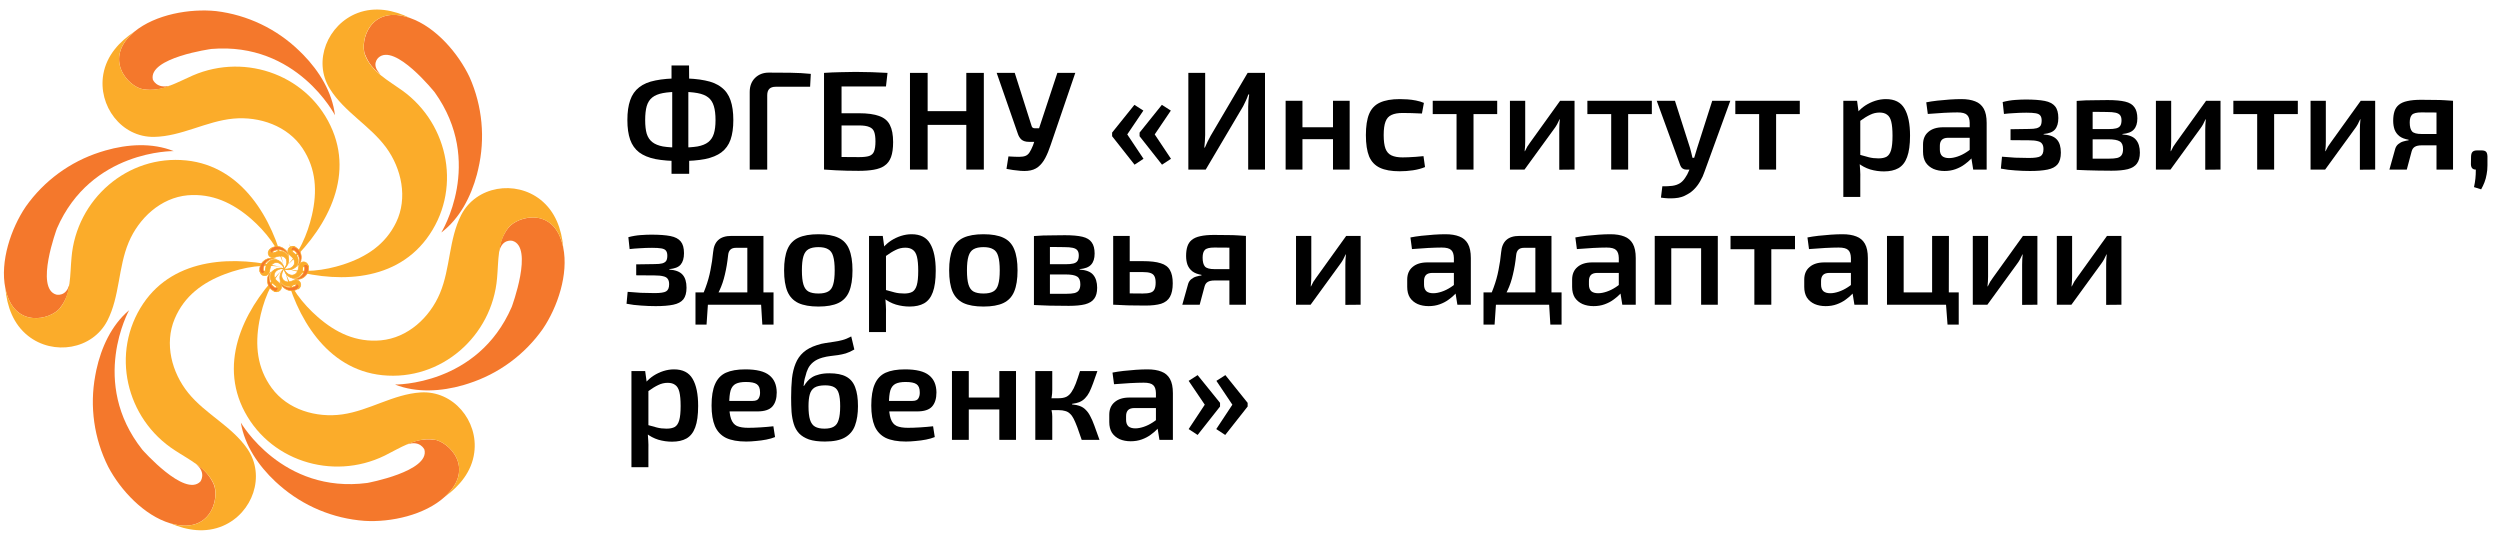 <svg xmlns="http://www.w3.org/2000/svg" width="333" height="72" viewBox="0 0 333 72" fill="none"><path d="M90.604 10.437C91.911 10.437 93.012 10.53 93.908 10.717C94.817 10.891 95.545 11.196 96.092 11.632C96.652 12.055 97.057 12.627 97.305 13.349C97.554 14.058 97.679 14.942 97.679 16C97.679 17.032 97.554 17.904 97.305 18.613C97.057 19.31 96.652 19.87 96.092 20.293C95.545 20.704 94.817 21.003 93.908 21.189C93.012 21.363 91.911 21.451 90.604 21.451C89.31 21.451 88.209 21.363 87.3 21.189C86.404 21.003 85.682 20.704 85.135 20.293C84.587 19.87 84.189 19.31 83.94 18.613C83.691 17.904 83.567 17.032 83.567 16C83.567 14.942 83.691 14.058 83.94 13.349C84.189 12.627 84.587 12.055 85.135 11.632C85.682 11.196 86.404 10.891 87.3 10.717C88.209 10.53 89.31 10.437 90.604 10.437ZM90.604 12.229C89.683 12.229 88.918 12.285 88.308 12.397C87.711 12.509 87.238 12.702 86.889 12.976C86.541 13.249 86.292 13.635 86.143 14.133C86.006 14.618 85.937 15.241 85.937 16C85.937 16.734 86.006 17.337 86.143 17.81C86.292 18.283 86.541 18.657 86.889 18.93C87.238 19.204 87.711 19.397 88.308 19.509C88.918 19.609 89.683 19.658 90.604 19.658C91.525 19.658 92.29 19.609 92.9 19.509C93.51 19.397 93.989 19.204 94.338 18.93C94.686 18.657 94.935 18.283 95.084 17.81C95.233 17.337 95.308 16.734 95.308 16C95.308 15.241 95.233 14.618 95.084 14.133C94.935 13.635 94.686 13.249 94.338 12.976C93.989 12.702 93.51 12.509 92.9 12.397C92.29 12.285 91.525 12.229 90.604 12.229ZM91.78 8.719L91.799 11.277L91.687 11.744V20.125L91.799 20.666V23.149H89.447V20.666L89.54 20.125V11.744L89.447 11.277V8.719H91.78Z" fill="black"></path><path d="M102.4 9.672C103.345 9.672 104.304 9.678 105.274 9.69C106.245 9.703 107.154 9.753 108 9.84L107.906 11.557H103.314C102.941 11.557 102.661 11.65 102.474 11.837C102.288 12.024 102.194 12.31 102.194 12.696V22.589H99.861V12.248C99.861 11.476 100.097 10.854 100.57 10.381C101.056 9.908 101.665 9.672 102.4 9.672Z" fill="black"></path><path d="M118.217 9.709L118.011 11.52H112.094V22.589H109.76V9.709C110.482 9.659 111.198 9.628 111.907 9.615C112.616 9.591 113.307 9.578 113.979 9.578C114.713 9.578 115.429 9.591 116.126 9.615C116.823 9.64 117.52 9.671 118.217 9.709ZM114.408 15.085C115.553 15.085 116.456 15.209 117.115 15.458C117.787 15.695 118.26 16.093 118.534 16.653C118.82 17.201 118.963 17.96 118.963 18.93C118.963 19.752 118.87 20.417 118.683 20.928C118.497 21.425 118.21 21.805 117.825 22.066C117.451 22.328 116.972 22.508 116.387 22.608C115.815 22.707 115.143 22.757 114.371 22.757C113.811 22.757 113.282 22.751 112.785 22.738C112.287 22.726 111.795 22.707 111.31 22.683C110.837 22.658 110.339 22.626 109.817 22.589L110.078 20.872C110.364 20.884 110.887 20.897 111.646 20.909C112.417 20.921 113.338 20.928 114.408 20.928C115.006 20.928 115.46 20.878 115.771 20.778C116.095 20.666 116.313 20.461 116.425 20.162C116.549 19.851 116.611 19.409 116.611 18.837C116.611 18.302 116.555 17.879 116.443 17.568C116.331 17.256 116.114 17.039 115.79 16.914C115.479 16.777 115.018 16.709 114.408 16.709H110.059V15.085H114.408Z" fill="black"></path><path d="M123.561 9.709V22.589H121.209V9.709H123.561ZM128.918 14.805V16.634H123.411V14.805H128.918ZM131.046 9.709V22.589H128.713V9.709H131.046Z" fill="black"></path><path d="M143.228 9.709L139.943 19.323C139.731 19.97 139.495 20.542 139.233 21.04C138.972 21.538 138.655 21.936 138.282 22.235C137.908 22.533 137.435 22.708 136.863 22.757C136.601 22.782 136.296 22.782 135.948 22.757C135.612 22.732 135.276 22.695 134.94 22.645C134.604 22.596 134.312 22.546 134.063 22.496L134.324 20.835C134.909 20.872 135.382 20.891 135.743 20.891C136.104 20.891 136.39 20.847 136.601 20.76C136.813 20.673 136.987 20.523 137.124 20.312C137.273 20.088 137.429 19.777 137.591 19.379L138.02 18.128L138.338 17.288L140.839 9.709H143.228ZM135.164 9.709L137.423 16.821C137.485 16.995 137.616 17.083 137.815 17.083H138.655L139.159 18.893H137.049C136.626 18.893 136.296 18.794 136.06 18.595C135.836 18.395 135.668 18.115 135.556 17.755L132.756 9.709H135.164Z" fill="black"></path><path d="M154.761 13.965L155.956 14.73L153.809 17.904L155.975 21.152L154.78 21.936L151.793 18.146V17.661L154.761 13.965ZM151.103 13.965L152.297 14.73L150.151 17.904L152.316 21.152L151.121 21.936L148.134 18.146V17.661L151.103 13.965Z" fill="black"></path><path d="M168.498 9.709V22.589H166.258V14.208C166.258 13.934 166.271 13.66 166.295 13.386C166.32 13.113 166.351 12.845 166.389 12.584H166.277C166.191 12.845 166.084 13.113 165.96 13.386C165.836 13.648 165.711 13.903 165.587 14.152L160.602 22.589H158.288V9.709H160.528V17.979C160.528 18.252 160.515 18.532 160.49 18.819C160.466 19.105 160.441 19.385 160.416 19.659H160.49C160.602 19.397 160.721 19.136 160.845 18.875C160.982 18.601 161.119 18.34 161.256 18.091L166.184 9.709H168.498Z" fill="black"></path><path d="M173.486 13.424V22.589H171.245V13.424H173.486ZM177.722 16.952V18.538H173.373V16.952H177.722ZM179.776 13.424V22.589H177.555V13.424H179.776Z" fill="black"></path><path d="M186.454 13.2C186.765 13.2 187.107 13.212 187.48 13.237C187.853 13.262 188.228 13.312 188.601 13.386C188.987 13.461 189.34 13.567 189.664 13.704L189.403 15.122C188.943 15.098 188.481 15.079 188.021 15.066C187.573 15.054 187.175 15.048 186.827 15.048C186.217 15.048 185.726 15.135 185.353 15.309C184.979 15.471 184.711 15.77 184.549 16.205C184.387 16.628 184.307 17.226 184.307 17.997C184.307 18.769 184.387 19.372 184.549 19.808C184.711 20.231 184.979 20.53 185.353 20.704C185.726 20.878 186.217 20.965 186.827 20.965C187.027 20.965 187.282 20.959 187.593 20.947C187.904 20.934 188.233 20.915 188.581 20.89C188.943 20.866 189.285 20.835 189.609 20.797L189.813 22.253C189.34 22.452 188.805 22.595 188.208 22.683C187.624 22.77 187.033 22.813 186.434 22.813C185.339 22.813 184.462 22.658 183.803 22.347C183.143 22.035 182.664 21.532 182.366 20.835C182.08 20.125 181.936 19.179 181.936 17.997C181.936 16.815 182.08 15.875 182.366 15.178C182.664 14.469 183.143 13.965 183.803 13.666C184.475 13.355 185.359 13.2 186.454 13.2Z" fill="black"></path><path d="M196.272 13.424V22.589H194.012V13.424H196.272ZM199.427 13.424V15.197H190.839V13.424H199.427Z" fill="black"></path><path d="M209.729 13.424V22.589L207.694 22.608V17.25C207.694 17.026 207.7 16.808 207.713 16.597C207.738 16.373 207.756 16.137 207.769 15.888H207.731C207.645 16.087 207.538 16.305 207.414 16.541C207.29 16.765 207.165 16.958 207.041 17.12L203.065 22.589H201.124V13.424H203.158V18.837C203.158 19.049 203.151 19.26 203.14 19.472C203.127 19.671 203.109 19.895 203.084 20.144H203.12C203.22 19.932 203.326 19.727 203.438 19.528C203.562 19.329 203.686 19.148 203.811 18.986L207.807 13.424H209.729Z" fill="black"></path><path d="M216.871 13.424V22.589H214.612V13.424H216.871ZM220.025 13.424V15.197H211.439V13.424H220.025Z" fill="black"></path><path d="M230.477 13.424L227.042 22.869C226.893 23.317 226.707 23.728 226.483 24.101C226.271 24.487 226.023 24.829 225.736 25.128C225.45 25.439 225.119 25.694 224.746 25.893C224.249 26.192 223.701 26.36 223.103 26.397C222.506 26.447 221.884 26.422 221.238 26.323L221.425 24.811C221.897 24.823 222.333 24.804 222.73 24.755C223.13 24.705 223.478 24.586 223.776 24.4C224.025 24.238 224.249 24.008 224.449 23.709C224.66 23.411 224.835 23.087 224.971 22.738L225.457 21.6C225.568 21.326 225.674 21.015 225.774 20.666C225.874 20.306 225.967 19.994 226.054 19.733L228.07 13.424H230.477ZM223.103 13.424L225.119 19.733C225.182 19.945 225.239 20.162 225.288 20.386C225.339 20.598 225.388 20.81 225.437 21.021H225.905L225.157 22.589H224.579C224.404 22.589 224.249 22.539 224.111 22.44C223.976 22.34 223.876 22.203 223.814 22.029L220.677 13.424H223.103Z" fill="black"></path><path d="M236.577 13.424V22.589H234.319V13.424H236.577ZM239.732 13.424V15.197H231.145V13.424H239.732Z" fill="black"></path><path d="M251.206 13.2C252.363 13.2 253.185 13.617 253.671 14.45C254.168 15.284 254.417 16.491 254.417 18.072C254.417 19.279 254.286 20.231 254.024 20.928C253.775 21.612 253.389 22.104 252.867 22.402C252.357 22.689 251.717 22.832 250.945 22.832C250.323 22.832 249.712 22.745 249.115 22.571C248.518 22.384 247.976 22.098 247.492 21.712L247.641 20.592C248.125 20.729 248.555 20.847 248.929 20.947C249.315 21.046 249.743 21.096 250.216 21.096C250.665 21.096 251.025 21.021 251.3 20.872C251.573 20.71 251.773 20.411 251.897 19.976C252.021 19.54 252.083 18.912 252.083 18.09C252.083 17.282 252.028 16.653 251.915 16.205C251.804 15.757 251.617 15.446 251.355 15.272C251.107 15.085 250.776 14.992 250.365 14.992C249.919 14.992 249.495 15.091 249.097 15.29C248.698 15.477 248.245 15.757 247.734 16.13L247.454 14.936C247.741 14.6 248.083 14.301 248.48 14.04C248.891 13.778 249.326 13.573 249.788 13.424C250.261 13.274 250.733 13.2 251.206 13.2ZM247.361 13.424L247.603 15.197L247.79 15.458V21.376L247.696 21.6C247.734 21.961 247.759 22.322 247.772 22.683C247.796 23.056 247.803 23.436 247.79 23.821V26.229H245.531V13.424H247.361Z" fill="black"></path><path d="M261.244 13.2C261.979 13.2 262.594 13.299 263.091 13.498C263.59 13.685 263.968 14.009 264.23 14.469C264.492 14.93 264.623 15.564 264.623 16.373V22.589H262.831L262.514 20.61L262.363 20.349V16.355C262.352 15.869 262.234 15.521 262.01 15.309C261.785 15.085 261.362 14.973 260.74 14.973C260.254 14.973 259.65 14.992 258.928 15.029C258.22 15.066 257.505 15.116 256.783 15.178L256.577 13.629C257.012 13.542 257.505 13.467 258.051 13.405C258.611 13.343 259.166 13.293 259.714 13.256C260.273 13.218 260.784 13.2 261.244 13.2ZM263.653 16.952L263.633 18.352H259.452C259.066 18.364 258.793 18.464 258.631 18.651C258.469 18.837 258.388 19.092 258.388 19.416V19.92C258.388 20.293 258.487 20.579 258.686 20.779C258.897 20.965 259.208 21.059 259.619 21.059C259.956 21.059 260.329 20.99 260.74 20.853C261.151 20.716 261.555 20.517 261.952 20.256C262.363 19.995 262.731 19.683 263.054 19.323V20.499C262.942 20.685 262.769 20.909 262.532 21.171C262.296 21.419 262.003 21.668 261.655 21.917C261.319 22.166 260.926 22.371 260.478 22.533C260.03 22.695 259.539 22.776 259.004 22.776C258.455 22.776 257.965 22.683 257.529 22.496C257.094 22.297 256.75 22.011 256.502 21.637C256.266 21.252 256.148 20.779 256.148 20.218V19.248C256.148 18.526 256.384 17.966 256.857 17.568C257.33 17.157 257.989 16.952 258.835 16.952H263.653Z" fill="black"></path><path d="M269.82 13.256C270.879 13.256 271.725 13.318 272.36 13.442C272.995 13.567 273.454 13.809 273.741 14.17C274.027 14.519 274.17 15.035 274.17 15.72C274.17 16.392 274.021 16.902 273.721 17.25C273.436 17.586 272.932 17.785 272.209 17.848V17.904C273.044 17.966 273.634 18.196 273.983 18.594C274.332 18.98 274.507 19.559 274.507 20.331C274.507 21.003 274.363 21.519 274.076 21.88C273.79 22.228 273.342 22.465 272.733 22.589C272.136 22.714 271.357 22.776 270.399 22.776C269.778 22.776 269.13 22.751 268.457 22.701C267.798 22.664 267.151 22.583 266.516 22.459L266.665 20.872C267.2 20.922 267.786 20.965 268.421 21.003C269.056 21.027 269.665 21.04 270.25 21.04C271.01 21.04 271.519 20.965 271.78 20.816C272.054 20.654 272.191 20.337 272.191 19.864C272.191 19.553 272.129 19.316 272.005 19.154C271.892 18.98 271.694 18.862 271.407 18.8C271.134 18.725 270.754 18.688 270.268 18.688L267.804 18.669V17.213L270.25 17.176C270.697 17.176 271.041 17.145 271.276 17.082C271.525 17.008 271.7 16.896 271.798 16.746C271.898 16.585 271.949 16.354 271.949 16.056C271.949 15.757 271.887 15.533 271.762 15.384C271.649 15.234 271.445 15.135 271.145 15.085C270.859 15.035 270.448 15.01 269.913 15.01C269.378 15.01 268.843 15.029 268.308 15.066C267.786 15.091 267.325 15.129 266.927 15.178L266.758 13.592C267.32 13.442 267.873 13.349 268.421 13.312C268.968 13.274 269.434 13.256 269.82 13.256Z" fill="black"></path><path d="M280.738 13.33C281.721 13.33 282.499 13.399 283.071 13.536C283.644 13.673 284.055 13.921 284.303 14.282C284.564 14.631 284.695 15.129 284.695 15.776C284.695 16.423 284.539 16.914 284.228 17.25C283.93 17.587 283.42 17.785 282.698 17.848V17.904C283.569 17.966 284.173 18.202 284.508 18.613C284.857 19.024 285.032 19.596 285.032 20.331C285.032 20.953 284.901 21.438 284.639 21.787C284.39 22.135 283.986 22.384 283.426 22.533C282.878 22.67 282.157 22.739 281.26 22.739C280.563 22.739 279.954 22.732 279.43 22.72C278.908 22.72 278.422 22.707 277.976 22.683C277.539 22.67 277.085 22.651 276.613 22.627L276.855 21.096C277.117 21.108 277.607 21.121 278.329 21.133C279.064 21.133 279.923 21.133 280.906 21.133C281.366 21.133 281.733 21.102 282.008 21.04C282.292 20.965 282.492 20.834 282.605 20.648C282.729 20.461 282.791 20.2 282.791 19.864C282.791 19.354 282.647 19.011 282.361 18.837C282.075 18.651 281.566 18.557 280.831 18.557H276.837V17.194H280.831C281.266 17.194 281.608 17.163 281.857 17.101C282.119 17.039 282.305 16.921 282.418 16.746C282.53 16.572 282.585 16.329 282.585 16.018C282.585 15.732 282.523 15.508 282.399 15.346C282.274 15.185 282.07 15.073 281.783 15.01C281.509 14.948 281.129 14.917 280.645 14.917C280.059 14.905 279.537 14.898 279.077 14.898C278.615 14.898 278.205 14.898 277.845 14.898C277.483 14.898 277.154 14.917 276.855 14.954L276.613 13.442C277.035 13.405 277.441 13.38 277.825 13.368C278.224 13.355 278.653 13.349 279.113 13.349C279.586 13.336 280.127 13.33 280.738 13.33ZM278.74 13.442V22.627H276.613V13.442H278.74Z" fill="black"></path><path d="M295.773 13.424V22.589L293.739 22.608V17.25C293.739 17.026 293.744 16.808 293.757 16.597C293.781 16.373 293.801 16.137 293.812 15.888H293.775C293.688 16.087 293.582 16.305 293.457 16.541C293.333 16.765 293.209 16.958 293.084 17.12L289.108 22.589H287.167V13.424H289.201V18.837C289.201 19.049 289.196 19.26 289.183 19.472C289.17 19.671 289.152 19.895 289.127 20.144H289.165C289.263 19.932 289.37 19.727 289.483 19.528C289.607 19.329 289.731 19.148 289.856 18.986L293.85 13.424H295.773Z" fill="black"></path><path d="M302.915 13.424V22.589H300.656V13.424H302.915ZM306.07 13.424V15.197H297.483V13.424H306.07Z" fill="black"></path><path d="M316.373 13.424V22.589L314.337 22.608V17.25C314.337 17.026 314.344 16.808 314.355 16.597C314.381 16.373 314.399 16.137 314.413 15.888H314.375C314.288 16.087 314.182 16.305 314.057 16.541C313.933 16.765 313.809 16.958 313.684 17.12L309.708 22.589H307.767V13.424H309.801V18.837C309.801 19.049 309.795 19.26 309.783 19.472C309.77 19.671 309.752 19.895 309.726 20.144H309.764C309.863 19.932 309.97 19.727 310.081 19.528C310.205 19.329 310.33 19.148 310.454 18.986L314.45 13.424H316.373Z" fill="black"></path><path d="M322.488 13.293C323.234 13.293 323.851 13.299 324.335 13.312C324.821 13.312 325.244 13.324 325.605 13.349C325.978 13.361 326.358 13.386 326.744 13.424L326.52 15.048C326.396 15.01 325.978 14.992 325.27 14.992C324.56 14.979 323.645 14.973 322.526 14.973C321.891 14.973 321.473 15.079 321.274 15.29C321.076 15.489 320.976 15.832 320.976 16.317C320.976 16.877 321.081 17.275 321.293 17.512C321.505 17.736 321.928 17.848 322.562 17.848H326.538L326.576 19.323C326.402 19.323 326.152 19.329 325.829 19.341C325.519 19.354 325.095 19.36 324.56 19.36C324.025 19.36 323.359 19.36 322.562 19.36C322.177 19.36 321.878 19.422 321.667 19.547C321.455 19.671 321.311 19.87 321.236 20.144L320.583 22.589H318.269L319.053 19.789C319.14 19.528 319.282 19.323 319.482 19.173C319.682 19.011 319.899 18.899 320.135 18.837C320.385 18.762 320.614 18.713 320.827 18.688V18.613C320.317 18.526 319.912 18.37 319.613 18.146C319.313 17.91 319.096 17.618 318.96 17.269C318.836 16.921 318.773 16.529 318.773 16.093C318.773 15.608 318.829 15.191 318.94 14.842C319.053 14.481 319.246 14.189 319.52 13.965C319.806 13.729 320.186 13.56 320.659 13.461C321.143 13.349 321.753 13.293 322.488 13.293ZM326.744 13.424V22.589H324.542V13.424H326.744Z" fill="black"></path><path d="M330.527 20.032C330.825 20.032 331.031 20.094 331.143 20.218C331.256 20.331 331.318 20.536 331.329 20.835V22.029C331.329 22.465 331.292 22.863 331.218 23.224C331.156 23.597 331.063 23.946 330.938 24.269C330.814 24.593 330.663 24.91 330.49 25.221L329.537 24.923C329.624 24.524 329.686 24.145 329.724 23.784C329.762 23.436 329.78 23.037 329.78 22.589C329.357 22.589 329.14 22.353 329.127 21.88L329.145 20.835C329.158 20.536 329.227 20.331 329.351 20.218C329.475 20.094 329.681 20.032 329.966 20.032H330.527Z" fill="black"></path><path d="M86.759 31.256C87.816 31.256 88.663 31.318 89.297 31.442C89.932 31.567 90.392 31.809 90.679 32.17C90.965 32.519 91.108 33.035 91.108 33.72C91.108 34.392 90.959 34.902 90.66 35.25C90.374 35.586 89.87 35.785 89.148 35.848V35.904C89.982 35.966 90.573 36.196 90.921 36.594C91.27 36.98 91.444 37.559 91.444 38.33C91.444 39.002 91.301 39.519 91.015 39.88C90.728 40.228 90.281 40.465 89.671 40.589C89.073 40.714 88.296 40.776 87.337 40.776C86.715 40.776 86.068 40.751 85.396 40.701C84.736 40.664 84.089 40.583 83.454 40.459L83.604 38.872C84.139 38.922 84.724 38.965 85.359 39.002C85.993 39.027 86.603 39.04 87.188 39.04C87.947 39.04 88.457 38.965 88.719 38.816C88.993 38.654 89.129 38.337 89.129 37.864C89.129 37.553 89.067 37.316 88.943 37.154C88.831 36.98 88.632 36.862 88.345 36.8C88.072 36.725 87.692 36.688 87.207 36.688L84.743 36.669V35.213L87.188 35.176C87.636 35.176 87.978 35.145 88.215 35.082C88.464 35.008 88.638 34.896 88.737 34.746C88.837 34.585 88.887 34.354 88.887 34.056C88.887 33.757 88.824 33.533 88.7 33.384C88.588 33.234 88.383 33.135 88.084 33.085C87.798 33.035 87.387 33.01 86.852 33.01C86.317 33.01 85.782 33.029 85.246 33.066C84.724 33.091 84.263 33.129 83.865 33.178L83.697 31.592C84.257 31.442 84.811 31.349 85.359 31.312C85.906 31.274 86.373 31.256 86.759 31.256Z" fill="black"></path><path d="M101.467 31.424V33.01H98.014C97.391 33.01 97.049 33.334 96.987 33.981C96.887 34.927 96.744 35.786 96.558 36.557C96.383 37.329 96.141 38.044 95.83 38.704C95.531 39.351 95.145 39.98 94.672 40.589H92.88C93.341 39.843 93.708 39.084 93.981 38.312C94.268 37.54 94.486 36.763 94.635 35.978C94.797 35.182 94.915 34.379 94.99 33.57C95.052 32.861 95.282 32.326 95.68 31.965C96.079 31.604 96.657 31.424 97.416 31.424H101.467ZM94.299 40.496L94.112 43.24H92.638V40.496H94.299ZM103.035 38.947V40.589H92.638V38.947H103.035ZM103.035 40.496V43.24H101.542L101.374 40.496H103.035ZM101.691 31.424V40.589H99.544V31.424H101.691Z" fill="black"></path><path d="M109.016 31.2C110.123 31.2 111.007 31.355 111.666 31.666C112.338 31.977 112.817 32.488 113.104 33.197C113.402 33.906 113.552 34.846 113.552 36.016C113.552 37.185 113.402 38.125 113.104 38.834C112.817 39.531 112.338 40.042 111.666 40.365C111.007 40.676 110.123 40.832 109.016 40.832C107.908 40.832 107.018 40.676 106.346 40.365C105.674 40.042 105.189 39.531 104.89 38.834C104.591 38.125 104.442 37.185 104.442 36.016C104.442 34.846 104.591 33.906 104.89 33.197C105.189 32.488 105.674 31.977 106.346 31.666C107.018 31.355 107.908 31.2 109.016 31.2ZM109.016 32.917C108.456 32.917 108.014 33.01 107.69 33.197C107.379 33.371 107.155 33.682 107.018 34.13C106.881 34.578 106.813 35.207 106.813 36.016C106.813 36.825 106.881 37.453 107.018 37.901C107.155 38.349 107.379 38.66 107.69 38.834C108.014 39.009 108.456 39.096 109.016 39.096C109.563 39.096 109.992 39.009 110.304 38.834C110.627 38.66 110.851 38.349 110.976 37.901C111.113 37.453 111.181 36.825 111.181 36.016C111.181 35.207 111.113 34.578 110.976 34.13C110.851 33.682 110.627 33.371 110.304 33.197C109.992 33.01 109.563 32.917 109.016 32.917Z" fill="black"></path><path d="M121.429 31.2C122.587 31.2 123.408 31.616 123.893 32.45C124.391 33.284 124.64 34.491 124.64 36.072C124.64 37.279 124.509 38.231 124.248 38.928C123.999 39.612 123.613 40.104 123.091 40.403C122.581 40.689 121.94 40.832 121.168 40.832C120.546 40.832 119.936 40.745 119.339 40.571C118.741 40.384 118.2 40.098 117.715 39.712L117.864 38.592C118.349 38.729 118.779 38.847 119.152 38.946C119.538 39.046 119.967 39.096 120.44 39.096C120.888 39.096 121.249 39.021 121.523 38.872C121.796 38.71 121.996 38.411 122.12 37.976C122.244 37.54 122.307 36.912 122.307 36.09C122.307 35.282 122.251 34.653 122.139 34.205C122.027 33.757 121.84 33.446 121.579 33.272C121.33 33.085 121 32.992 120.589 32.992C120.141 32.992 119.718 33.091 119.32 33.29C118.922 33.477 118.468 33.757 117.957 34.13L117.677 32.936C117.964 32.6 118.306 32.301 118.704 32.04C119.115 31.778 119.55 31.573 120.011 31.424C120.484 31.274 120.956 31.2 121.429 31.2ZM117.584 31.424L117.827 33.197L118.013 33.458V39.376L117.92 39.6C117.957 39.961 117.982 40.322 117.995 40.683C118.019 41.056 118.026 41.435 118.013 41.821V44.229H115.755V31.424H117.584Z" fill="black"></path><path d="M131 31.2C132.108 31.2 132.992 31.355 133.651 31.666C134.323 31.977 134.802 32.488 135.089 33.197C135.387 33.906 135.537 34.846 135.537 36.016C135.537 37.185 135.387 38.125 135.089 38.834C134.802 39.531 134.323 40.042 133.651 40.365C132.992 40.676 132.108 40.832 131 40.832C129.893 40.832 129.003 40.676 128.331 40.365C127.659 40.042 127.174 39.531 126.875 38.834C126.576 38.125 126.427 37.185 126.427 36.016C126.427 34.846 126.576 33.906 126.875 33.197C127.174 32.488 127.659 31.977 128.331 31.666C129.003 31.355 129.893 31.2 131 31.2ZM131 32.917C130.44 32.917 129.999 33.01 129.675 33.197C129.364 33.371 129.14 33.682 129.003 34.13C128.866 34.578 128.798 35.207 128.798 36.016C128.798 36.825 128.866 37.453 129.003 37.901C129.14 38.349 129.364 38.66 129.675 38.834C129.999 39.009 130.44 39.096 131 39.096C131.548 39.096 131.977 39.009 132.289 38.834C132.612 38.66 132.836 38.349 132.96 37.901C133.097 37.453 133.166 36.825 133.166 36.016C133.166 35.207 133.097 34.578 132.96 34.13C132.836 33.682 132.612 33.371 132.289 33.197C131.977 33.01 131.548 32.917 131 32.917Z" fill="black"></path><path d="M141.846 31.33C142.829 31.33 143.607 31.399 144.18 31.536C144.752 31.673 145.163 31.922 145.412 32.282C145.673 32.631 145.804 33.129 145.804 33.776C145.804 34.423 145.648 34.914 145.337 35.25C145.038 35.587 144.528 35.785 143.806 35.848V35.904C144.677 35.966 145.281 36.202 145.617 36.613C145.965 37.024 146.14 37.596 146.14 38.331C146.14 38.953 146.009 39.438 145.748 39.787C145.499 40.135 145.094 40.384 144.534 40.533C143.987 40.67 143.265 40.739 142.369 40.739C141.672 40.739 141.062 40.732 140.539 40.72C140.017 40.72 139.531 40.708 139.083 40.683C138.648 40.67 138.194 40.651 137.721 40.627L137.963 39.096C138.225 39.108 138.716 39.121 139.438 39.133C140.172 39.133 141.031 39.133 142.014 39.133C142.475 39.133 142.842 39.102 143.116 39.04C143.402 38.965 143.601 38.834 143.713 38.648C143.837 38.461 143.9 38.2 143.9 37.864C143.9 37.354 143.756 37.011 143.47 36.837C143.184 36.651 142.674 36.557 141.939 36.557H137.945V35.194H141.939C142.375 35.194 142.717 35.163 142.966 35.101C143.227 35.039 143.414 34.921 143.526 34.746C143.638 34.572 143.694 34.33 143.694 34.018C143.694 33.732 143.632 33.508 143.508 33.346C143.383 33.185 143.178 33.073 142.892 33.01C142.618 32.948 142.238 32.917 141.753 32.917C141.168 32.905 140.645 32.898 140.185 32.898C139.724 32.898 139.314 32.898 138.953 32.898C138.592 32.898 138.262 32.917 137.963 32.954L137.721 31.442C138.144 31.405 138.548 31.38 138.934 31.368C139.332 31.355 139.762 31.349 140.222 31.349C140.695 31.337 141.236 31.33 141.846 31.33ZM139.849 31.442V40.627H137.721V31.442H139.849Z" fill="black"></path><path d="M152.214 34.784C153.235 34.784 154.031 34.877 154.604 35.064C155.189 35.238 155.599 35.543 155.836 35.978C156.085 36.402 156.209 36.986 156.209 37.733C156.209 38.505 156.085 39.108 155.836 39.544C155.587 39.98 155.195 40.284 154.66 40.459C154.125 40.62 153.428 40.701 152.569 40.701C151.922 40.701 151.362 40.695 150.889 40.683C150.416 40.683 149.981 40.67 149.582 40.645C149.197 40.633 148.786 40.614 148.35 40.589L148.574 39.04C148.798 39.052 149.24 39.065 149.9 39.077C150.559 39.09 151.331 39.096 152.214 39.096C152.638 39.096 152.974 39.059 153.223 38.984C153.484 38.909 153.664 38.766 153.764 38.555C153.876 38.343 153.932 38.044 153.932 37.658C153.932 37.298 153.882 37.018 153.782 36.819C153.683 36.607 153.509 36.458 153.26 36.371C153.023 36.283 152.675 36.24 152.214 36.24H148.556V34.784H152.214ZM150.478 31.424V40.589H148.276V31.424H150.478Z" fill="black"></path><path d="M161.703 31.293C162.449 31.293 163.065 31.299 163.55 31.312C164.036 31.312 164.459 31.324 164.819 31.349C165.193 31.361 165.572 31.386 165.958 31.424L165.734 33.048C165.61 33.01 165.193 32.992 164.484 32.992C163.774 32.979 162.86 32.973 161.74 32.973C161.105 32.973 160.688 33.079 160.489 33.29C160.29 33.489 160.19 33.832 160.19 34.317C160.19 34.877 160.296 35.275 160.508 35.512C160.719 35.736 161.142 35.848 161.777 35.848H165.754L165.79 37.322C165.616 37.322 165.368 37.329 165.044 37.341C164.733 37.354 164.309 37.36 163.774 37.36C163.239 37.36 162.574 37.36 161.777 37.36C161.391 37.36 161.093 37.422 160.881 37.547C160.669 37.671 160.526 37.87 160.452 38.144L159.798 40.589H157.484L158.268 37.789C158.355 37.528 158.498 37.322 158.697 37.173C158.896 37.011 159.114 36.899 159.35 36.837C159.599 36.762 159.83 36.713 160.041 36.688V36.613C159.531 36.526 159.126 36.37 158.828 36.146C158.529 35.91 158.311 35.618 158.174 35.269C158.05 34.921 157.988 34.529 157.988 34.093C157.988 33.608 158.044 33.191 158.156 32.842C158.268 32.481 158.461 32.189 158.734 31.965C159.021 31.729 159.4 31.561 159.873 31.461C160.358 31.349 160.968 31.293 161.703 31.293ZM165.958 31.424V40.589H163.756V31.424H165.958Z" fill="black"></path><path d="M181.235 31.424V40.589L179.201 40.608V35.251C179.201 35.026 179.208 34.809 179.219 34.597C179.246 34.373 179.264 34.137 179.277 33.888H179.239C179.151 34.087 179.046 34.305 178.922 34.541C178.797 34.765 178.673 34.958 178.549 35.12L174.572 40.589H172.63V31.424H174.665V36.837C174.665 37.049 174.659 37.26 174.646 37.472C174.634 37.671 174.615 37.895 174.59 38.144H174.628C174.728 37.932 174.832 37.727 174.945 37.528C175.07 37.329 175.194 37.148 175.318 36.986L179.313 31.424H181.235Z" fill="black"></path><path d="M192.536 31.2C193.271 31.2 193.886 31.299 194.384 31.498C194.883 31.685 195.262 32.009 195.523 32.469C195.784 32.929 195.915 33.564 195.915 34.373V40.589H194.123L193.806 38.611L193.657 38.349V34.355C193.644 33.869 193.526 33.521 193.302 33.309C193.078 33.085 192.654 32.973 192.032 32.973C191.546 32.973 190.944 32.992 190.222 33.029C189.512 33.066 188.797 33.116 188.075 33.178L187.869 31.629C188.305 31.542 188.797 31.467 189.344 31.405C189.905 31.343 190.458 31.293 191.006 31.256C191.566 31.218 192.076 31.2 192.536 31.2ZM194.945 34.952L194.925 36.352H190.744C190.358 36.364 190.085 36.464 189.923 36.65C189.761 36.837 189.681 37.092 189.681 37.416V37.92C189.681 38.293 189.781 38.579 189.979 38.779C190.191 38.965 190.502 39.059 190.913 39.059C191.248 39.059 191.621 38.99 192.032 38.853C192.443 38.716 192.847 38.517 193.246 38.256C193.657 37.995 194.024 37.683 194.348 37.322V38.498C194.235 38.685 194.061 38.909 193.824 39.17C193.588 39.419 193.295 39.668 192.947 39.917C192.611 40.166 192.219 40.371 191.77 40.533C191.324 40.695 190.831 40.776 190.296 40.776C189.749 40.776 189.257 40.683 188.822 40.496C188.386 40.297 188.044 40.011 187.796 39.637C187.558 39.251 187.441 38.779 187.441 38.218V37.248C187.441 36.526 187.676 35.966 188.149 35.568C188.622 35.157 189.281 34.952 190.127 34.952H194.945Z" fill="black"></path><path d="M206.434 31.424V33.01H202.979C202.358 33.01 202.016 33.334 201.953 33.981C201.854 34.927 201.71 35.786 201.523 36.557C201.35 37.329 201.107 38.044 200.795 38.704C200.497 39.351 200.111 39.98 199.638 40.589H197.846C198.306 39.843 198.674 39.084 198.947 38.312C199.234 37.54 199.451 36.763 199.6 35.978C199.762 35.182 199.88 34.379 199.955 33.57C200.018 32.861 200.248 32.326 200.646 31.965C201.045 31.604 201.623 31.424 202.382 31.424H206.434ZM199.265 40.496L199.078 43.24H197.604V40.496H199.265ZM208.001 38.947V40.589H197.604V38.947H208.001ZM208.001 40.496V43.24H206.507L206.341 40.496H208.001ZM206.656 31.424V40.589H204.511V31.424H206.656Z" fill="black"></path><path d="M214.503 31.2C215.237 31.2 215.853 31.299 216.352 31.498C216.849 31.685 217.229 32.009 217.489 32.469C217.751 32.929 217.882 33.564 217.882 34.373V40.589H216.09L215.773 38.611L215.624 38.349V34.355C215.611 33.869 215.493 33.521 215.269 33.309C215.044 33.085 214.621 32.973 213.999 32.973C213.514 32.973 212.911 32.992 212.189 33.029C211.479 33.066 210.764 33.116 210.042 33.178L209.836 31.629C210.271 31.542 210.764 31.467 211.31 31.405C211.871 31.343 212.425 31.293 212.973 31.256C213.532 31.218 214.043 31.2 214.503 31.2ZM216.911 34.952L216.892 36.352H212.711C212.325 36.364 212.051 36.464 211.889 36.65C211.727 36.837 211.647 37.092 211.647 37.416V37.92C211.647 38.293 211.747 38.579 211.945 38.779C212.158 38.965 212.469 39.059 212.879 39.059C213.215 39.059 213.588 38.99 213.999 38.853C214.409 38.716 214.814 38.517 215.213 38.256C215.624 37.995 215.99 37.683 216.314 37.322V38.498C216.201 38.685 216.028 38.909 215.791 39.17C215.555 39.419 215.262 39.668 214.913 39.917C214.578 40.166 214.185 40.371 213.737 40.533C213.29 40.695 212.798 40.776 212.263 40.776C211.716 40.776 211.223 40.683 210.788 40.496C210.353 40.297 210.011 40.011 209.762 39.637C209.525 39.251 209.407 38.779 209.407 38.218V37.248C209.407 36.526 209.643 35.966 210.116 35.568C210.589 35.157 211.248 34.952 212.096 34.952H216.911Z" fill="black"></path><path d="M228.811 31.424V40.589H226.589V31.424H228.811ZM222.613 31.424V40.589H220.41V31.424H222.613ZM226.757 31.424L226.738 33.066H222.519V31.424H226.757Z" fill="black"></path><path d="M235.939 31.424V40.589H233.681V31.424H235.939ZM239.094 31.424V33.197H230.506V31.424H239.094Z" fill="black"></path><path d="M245.42 31.2C246.155 31.2 246.77 31.299 247.268 31.498C247.767 31.685 248.146 32.009 248.407 32.469C248.668 32.929 248.799 33.564 248.799 34.373V40.589H247.007L246.69 38.611L246.541 38.349V34.355C246.528 33.869 246.41 33.521 246.186 33.309C245.962 33.085 245.538 32.973 244.916 32.973C244.432 32.973 243.828 32.992 243.106 33.029C242.396 33.066 241.681 33.116 240.959 33.178L240.753 31.629C241.189 31.542 241.681 31.467 242.228 31.405C242.789 31.343 243.342 31.293 243.89 31.256C244.45 31.218 244.96 31.2 245.42 31.2ZM247.829 34.952L247.809 36.352H243.628C243.242 36.364 242.969 36.464 242.807 36.65C242.645 36.837 242.565 37.092 242.565 37.416V37.92C242.565 38.293 242.665 38.579 242.863 38.779C243.075 38.965 243.386 39.059 243.797 39.059C244.132 39.059 244.505 38.99 244.916 38.853C245.327 38.716 245.731 38.517 246.13 38.256C246.541 37.995 246.908 37.683 247.232 37.322V38.498C247.119 38.685 246.945 38.909 246.708 39.17C246.472 39.419 246.179 39.668 245.831 39.917C245.495 40.166 245.103 40.371 244.654 40.533C244.208 40.695 243.715 40.776 243.18 40.776C242.633 40.776 242.141 40.683 241.706 40.496C241.27 40.297 240.928 40.011 240.68 39.637C240.442 39.251 240.325 38.779 240.325 38.218V37.248C240.325 36.526 240.56 35.966 241.033 35.568C241.506 35.157 242.165 34.952 243.013 34.952H247.829Z" fill="black"></path><path d="M253.568 31.424V40.589H251.347V31.424H253.568ZM260.903 38.947V40.589H253.419L253.399 38.947H260.903ZM259.598 31.424L259.578 40.589H257.357V31.424H259.598ZM260.903 40.496V43.24H259.411L259.205 40.496H260.903Z" fill="black"></path><path d="M271.381 31.424V40.589L269.347 40.608V35.251C269.347 35.026 269.354 34.809 269.365 34.597C269.39 34.373 269.409 34.137 269.421 33.888H269.385C269.296 34.087 269.192 34.305 269.067 34.541C268.943 34.765 268.819 34.958 268.693 35.12L264.718 40.589H262.776V31.424H264.811V36.837C264.811 37.049 264.805 37.26 264.792 37.472C264.78 37.671 264.76 37.895 264.736 38.144H264.774C264.873 37.932 264.978 37.727 265.091 37.528C265.215 37.329 265.34 37.148 265.464 36.986L269.458 31.424H271.381Z" fill="black"></path><path d="M282.574 31.424V40.589L280.54 40.608V35.251C280.54 35.026 280.546 34.809 280.558 34.597C280.584 34.373 280.602 34.137 280.615 33.888H280.577C280.489 34.087 280.384 34.305 280.26 34.541C280.136 34.765 280.011 34.958 279.887 35.12L275.911 40.589H273.968V31.424H276.004V36.837C276.004 37.049 275.997 37.26 275.984 37.472C275.973 37.671 275.953 37.895 275.929 38.144H275.966C276.066 37.932 276.172 37.727 276.284 37.528C276.408 37.329 276.532 37.148 276.657 36.986L280.651 31.424H282.574Z" fill="black"></path><path d="M89.783 49.2C90.94 49.2 91.761 49.617 92.247 50.45C92.745 51.284 92.993 52.491 92.993 54.072C92.993 55.279 92.863 56.231 92.602 56.928C92.353 57.612 91.967 58.104 91.444 58.403C90.934 58.689 90.293 58.832 89.521 58.832C88.899 58.832 88.289 58.745 87.692 58.571C87.095 58.384 86.553 58.098 86.068 57.712L86.217 56.592C86.703 56.729 87.132 56.847 87.505 56.946C87.891 57.046 88.32 57.096 88.793 57.096C89.241 57.096 89.602 57.021 89.876 56.872C90.15 56.71 90.349 56.411 90.473 55.976C90.598 55.54 90.66 54.912 90.66 54.09C90.66 53.282 90.604 52.653 90.492 52.205C90.38 51.757 90.193 51.446 89.932 51.272C89.683 51.085 89.353 50.992 88.943 50.992C88.495 50.992 88.072 51.091 87.673 51.29C87.275 51.477 86.821 51.757 86.311 52.13L86.031 50.936C86.317 50.6 86.659 50.301 87.057 50.04C87.468 49.778 87.903 49.573 88.364 49.424C88.837 49.274 89.31 49.2 89.783 49.2ZM85.937 49.424L86.18 51.197L86.367 51.458V57.376L86.273 57.6C86.311 57.961 86.336 58.322 86.348 58.683C86.373 59.056 86.379 59.435 86.367 59.821V62.229H84.108V49.424H85.937Z" fill="black"></path><path d="M99.279 49.2C100.76 49.2 101.824 49.461 102.471 49.984C103.118 50.494 103.448 51.253 103.461 52.261C103.461 53.095 103.261 53.73 102.863 54.165C102.477 54.588 101.818 54.8 100.885 54.8H95.639V53.4H100.269C100.667 53.4 100.928 53.288 101.053 53.064C101.189 52.84 101.252 52.566 101.239 52.242C101.239 51.732 101.096 51.377 100.81 51.178C100.536 50.979 100.051 50.88 99.354 50.88C98.781 50.88 98.333 50.961 98.01 51.122C97.686 51.284 97.456 51.577 97.319 52C97.195 52.423 97.132 53.033 97.132 53.829C97.132 54.675 97.213 55.329 97.375 55.789C97.537 56.25 97.798 56.567 98.159 56.741C98.532 56.903 99.037 56.984 99.671 56.984C100.132 56.984 100.667 56.965 101.277 56.928C101.886 56.891 102.465 56.841 103.013 56.779L103.237 58.216C102.913 58.353 102.527 58.465 102.079 58.552C101.631 58.639 101.171 58.701 100.698 58.739C100.237 58.788 99.802 58.813 99.391 58.813C98.284 58.813 97.388 58.651 96.703 58.328C96.031 57.992 95.54 57.469 95.228 56.76C94.93 56.05 94.78 55.136 94.78 54.016C94.78 52.809 94.936 51.857 95.247 51.16C95.558 50.45 96.037 49.946 96.684 49.648C97.344 49.349 98.209 49.2 99.279 49.2Z" fill="black"></path><path d="M113.386 44.813L113.797 46.549C113.399 46.785 113.019 46.96 112.658 47.072C112.31 47.171 111.967 47.246 111.631 47.296C111.295 47.345 110.953 47.389 110.605 47.426C110.269 47.464 109.92 47.532 109.559 47.632C109.037 47.781 108.62 47.986 108.309 48.248C108.01 48.497 107.786 48.777 107.637 49.088C107.487 49.386 107.375 49.71 107.301 50.058C107.214 50.32 107.151 50.569 107.114 50.805C107.089 51.029 107.064 51.228 107.039 51.403H107.095C107.22 51.191 107.369 50.986 107.543 50.786C107.718 50.575 107.929 50.394 108.178 50.245C108.439 50.083 108.757 49.959 109.13 49.872C109.503 49.772 109.951 49.722 110.474 49.722C111.42 49.722 112.166 49.872 112.714 50.17C113.274 50.469 113.672 50.942 113.909 51.589C114.158 52.224 114.282 53.064 114.282 54.109C114.282 55.105 114.151 55.957 113.89 56.666C113.641 57.363 113.193 57.898 112.546 58.272C111.911 58.633 111.022 58.813 109.877 58.813C109.018 58.813 108.309 58.72 107.749 58.533C107.201 58.334 106.766 58.067 106.442 57.731C106.118 57.382 105.882 56.965 105.733 56.48C105.583 55.995 105.484 55.459 105.434 54.874C105.397 54.277 105.378 53.642 105.378 52.97C105.378 52.025 105.415 51.172 105.49 50.413C105.577 49.654 105.739 48.988 105.975 48.416C106.212 47.831 106.554 47.339 107.002 46.941C107.462 46.53 108.066 46.207 108.813 45.97C109.211 45.833 109.597 45.74 109.97 45.69C110.343 45.628 110.717 45.572 111.09 45.522C111.463 45.472 111.837 45.398 112.21 45.298C112.583 45.199 112.975 45.037 113.386 44.813ZM109.914 51.328C109.292 51.328 108.819 51.427 108.495 51.627C108.184 51.825 107.973 52.13 107.861 52.541C107.749 52.939 107.693 53.462 107.693 54.109C107.693 54.881 107.761 55.484 107.898 55.92C108.035 56.355 108.259 56.66 108.57 56.834C108.881 57.009 109.298 57.096 109.821 57.096C110.343 57.096 110.754 57.009 111.053 56.834C111.364 56.66 111.582 56.355 111.706 55.92C111.843 55.484 111.911 54.881 111.911 54.109C111.911 53.375 111.849 52.809 111.725 52.41C111.613 52.012 111.407 51.732 111.109 51.57C110.823 51.409 110.424 51.328 109.914 51.328Z" fill="black"></path><path d="M120.553 49.2C122.034 49.2 123.098 49.461 123.745 49.984C124.392 50.494 124.722 51.253 124.735 52.261C124.735 53.095 124.535 53.73 124.137 54.165C123.751 54.588 123.092 54.8 122.158 54.8H116.913V53.4H121.543C121.941 53.4 122.202 53.288 122.327 53.064C122.463 52.84 122.526 52.566 122.513 52.242C122.513 51.732 122.37 51.377 122.084 51.178C121.81 50.979 121.325 50.88 120.628 50.88C120.055 50.88 119.607 50.961 119.284 51.122C118.96 51.284 118.73 51.577 118.593 52C118.469 52.423 118.406 53.033 118.406 53.829C118.406 54.675 118.487 55.329 118.649 55.789C118.811 56.25 119.072 56.567 119.433 56.741C119.806 56.903 120.31 56.984 120.945 56.984C121.406 56.984 121.941 56.965 122.551 56.928C123.16 56.891 123.739 56.841 124.287 56.779L124.511 58.216C124.187 58.353 123.801 58.465 123.353 58.552C122.905 58.639 122.445 58.701 121.972 58.739C121.511 58.788 121.076 58.813 120.665 58.813C119.557 58.813 118.662 58.651 117.977 58.328C117.305 57.992 116.813 57.469 116.502 56.76C116.204 56.05 116.054 55.136 116.054 54.016C116.054 52.809 116.21 51.857 116.521 51.16C116.832 50.45 117.311 49.946 117.958 49.648C118.618 49.349 119.483 49.2 120.553 49.2Z" fill="black"></path><path d="M129.041 49.424V58.589H126.801V49.424H129.041ZM133.279 52.952V54.539H128.929V52.952H133.279ZM135.332 49.424V58.589H133.111V49.424H135.332Z" fill="black"></path><path d="M146.173 49.424C145.961 50.046 145.768 50.593 145.594 51.066C145.42 51.539 145.252 51.938 145.09 52.261C144.928 52.572 144.741 52.834 144.53 53.045C144.331 53.257 144.088 53.425 143.802 53.549C143.528 53.661 143.192 53.742 142.794 53.792V53.867C143.205 53.904 143.559 53.978 143.858 54.091C144.157 54.203 144.412 54.371 144.623 54.595C144.847 54.806 145.046 55.086 145.221 55.434C145.407 55.771 145.594 56.2 145.781 56.723C145.98 57.245 146.204 57.867 146.453 58.589H144.082C143.87 57.942 143.677 57.388 143.503 56.928C143.329 56.468 143.167 56.088 143.018 55.789C142.868 55.49 142.701 55.26 142.514 55.099C142.34 54.924 142.128 54.806 141.879 54.744C141.643 54.669 141.363 54.632 141.039 54.632L141.021 53.045C141.419 53.045 141.755 52.983 142.029 52.859C142.302 52.722 142.533 52.51 142.719 52.224C142.918 51.938 143.105 51.57 143.279 51.122C143.453 50.662 143.646 50.096 143.858 49.424H146.173ZM140.162 49.424V51.944C140.162 52.242 140.137 52.553 140.087 52.877C140.037 53.201 139.956 53.506 139.844 53.792C139.944 54.066 140.019 54.352 140.068 54.651C140.131 54.949 140.162 55.223 140.162 55.472V58.589H137.903V49.424H140.162ZM141.692 53.045V54.632H139.564V53.045H141.692Z" fill="black"></path><path d="M152.85 49.2C153.585 49.2 154.201 49.299 154.699 49.498C155.196 49.685 155.576 50.009 155.837 50.469C156.098 50.929 156.229 51.564 156.229 52.373V58.589H154.437L154.12 56.611L153.97 56.349V52.355C153.958 51.869 153.84 51.521 153.616 51.309C153.392 51.085 152.969 50.973 152.346 50.973C151.861 50.973 151.258 50.992 150.536 51.029C149.826 51.066 149.111 51.116 148.389 51.178L148.184 49.629C148.619 49.542 149.111 49.467 149.658 49.405C150.218 49.343 150.772 49.293 151.32 49.256C151.88 49.218 152.39 49.2 152.85 49.2ZM155.258 52.952L155.24 54.352H151.058C150.673 54.364 150.399 54.464 150.237 54.65C150.075 54.837 149.994 55.092 149.994 55.416V55.92C149.994 56.293 150.094 56.579 150.293 56.779C150.505 56.965 150.816 57.059 151.226 57.059C151.562 57.059 151.936 56.99 152.346 56.853C152.757 56.716 153.161 56.517 153.56 56.256C153.971 55.995 154.338 55.683 154.661 55.322V56.498C154.549 56.685 154.375 56.909 154.138 57.17C153.902 57.419 153.61 57.668 153.261 57.917C152.925 58.166 152.533 58.371 152.085 58.533C151.637 58.695 151.145 58.776 150.61 58.776C150.063 58.776 149.571 58.683 149.136 58.496C148.7 58.297 148.358 58.011 148.109 57.637C147.873 57.251 147.754 56.779 147.754 56.218V55.248C147.754 54.526 147.991 53.966 148.464 53.568C148.937 53.157 149.596 52.952 150.442 52.952H155.258Z" fill="black"></path><path d="M159.523 49.965L162.51 53.661V54.147L159.523 57.936L158.328 57.152L160.475 53.904L158.328 50.73L159.523 49.965ZM163.219 49.965L166.187 53.661V54.147L163.2 57.936L162.006 57.152L164.152 53.904L162.024 50.73L163.219 49.965Z" fill="black"></path><path fill-rule="evenodd" clip-rule="evenodd" d="M28.46 64.497C29.278 66.358 28.068 71.304 22.665 69.7C19.2 68.663 16.051 65.296 14.415 62.179C12.529 58.423 11.923 54.153 12.69 50.021C12.728 49.776 12.78 49.538 12.831 49.293C13.475 46.318 14.834 43.31 17.197 41.321C17.197 41.321 11.846 50.929 18.962 59.906C18.962 59.906 24.596 66.3 26.689 64.143C26.689 64.143 27.533 63.016 26.129 61.818C27.154 62.464 27.966 63.395 28.467 64.497H28.46Z" fill="#F4782C"></path><path fill-rule="evenodd" clip-rule="evenodd" d="M22.697 69.7C28.067 71.303 29.278 66.357 28.492 64.496C27.52 62.3 25.189 61.238 23.296 59.988C16.74 55.764 14.692 46.948 19.084 40.425C23.27 34.23 31.32 33.985 37.869 35.678C35.389 35.035 32.401 35.595 30.006 36.496C26.973 37.636 24.551 39.426 23.27 42.459C21.866 45.776 22.877 49.627 25.079 52.344C27.365 55.165 30.875 56.769 32.942 59.776C35.428 63.376 33.644 68.341 29.722 70.034C27.404 71.039 24.931 70.678 22.684 69.7H22.697Z" fill="#FBAC2A"></path><path fill-rule="evenodd" clip-rule="evenodd" d="M8.021 40.999C6.772 42.603 1.813 43.871 0.712 38.385C-0.016 34.83 1.459 30.438 3.429 27.527C5.851 24.094 9.326 21.544 13.327 20.263C13.566 20.186 13.804 20.109 14.042 20.044C16.966 19.201 20.263 18.982 23.135 20.128C23.135 20.128 12.136 19.948 7.583 30.432C7.583 30.432 4.608 38.423 7.499 39.241C7.499 39.241 8.865 39.582 9.257 37.786C9.178 38.949 8.747 40.061 8.021 40.973V40.999Z" fill="#F4782C"></path><path fill-rule="evenodd" clip-rule="evenodd" d="M0.712 38.384C1.813 43.87 6.772 42.602 8.021 40.998C9.502 39.105 9.309 36.548 9.528 34.301C10.172 26.573 16.979 20.565 24.809 21.37C32.247 22.13 36.311 29.098 37.869 35.679C37.277 33.181 35.358 30.823 33.432 29.136C30.992 27.03 28.274 25.742 24.996 26.013C21.409 26.341 18.492 29.059 17.14 32.279C15.729 35.628 15.968 39.466 14.3 42.718C12.303 46.582 7.081 47.387 3.745 44.74C1.762 43.175 0.931 40.812 0.712 38.384Z" fill="#FBAC2A"></path><path fill-rule="evenodd" clip-rule="evenodd" d="M19.078 11.891C17.075 11.575 13.63 7.795 17.913 4.208C20.72 1.916 25.286 1.117 28.783 1.478C32.956 1.985 36.849 3.844 39.866 6.771C40.046 6.939 40.22 7.113 40.394 7.293C42.519 9.47 44.257 12.277 44.618 15.349C44.618 15.349 39.576 5.567 28.165 6.52C28.165 6.52 19.716 7.673 20.36 10.61C20.36 10.61 20.894 11.897 22.665 11.402C21.541 11.904 20.296 12.074 19.078 11.891Z" fill="#F4782C"></path><path fill-rule="evenodd" clip-rule="evenodd" d="M17.912 4.209C13.63 7.795 17.075 11.576 19.078 11.891C21.448 12.297 23.618 10.944 25.691 10.049C32.84 6.965 41.321 10.127 44.315 17.41C47.155 24.326 42.911 31.21 37.876 35.679C39.807 33.979 40.967 31.172 41.546 28.68C42.274 25.518 42.126 22.517 40.31 19.767C38.326 16.759 34.559 15.478 31.082 15.8C27.462 16.141 24.197 18.163 20.533 18.234C16.161 18.312 13.018 14.074 13.765 9.863C14.216 7.377 15.903 5.529 17.945 4.189L17.912 4.209Z" fill="#FBAC2A"></path><path fill-rule="evenodd" clip-rule="evenodd" d="M48.636 7.325C47.902 5.425 49.345 0.544 54.619 2.399C58.058 3.603 61.059 7.119 62.553 10.287C64.256 14.132 64.659 18.428 63.699 22.523C63.647 22.768 63.589 23.006 63.525 23.244C62.739 26.181 61.232 29.124 58.779 30.972C58.779 30.972 64.575 21.628 57.903 12.297C57.903 12.297 52.577 5.638 50.388 7.699C50.388 7.699 49.351 8.632 50.697 9.895C49.751 9.251 49.031 8.328 48.636 7.254V7.325Z" fill="#F4782C"></path><path fill-rule="evenodd" clip-rule="evenodd" d="M54.619 2.399C49.325 0.544 47.883 5.426 48.617 7.325C49.48 9.573 51.76 10.738 53.589 12.059C59.9 16.605 61.548 25.511 56.809 31.816C52.301 37.805 44.245 37.695 37.824 35.679C40.265 36.452 43.272 36.021 45.713 35.235C48.823 34.224 51.348 32.556 52.771 29.607C54.329 26.387 53.498 22.465 51.431 19.645C49.28 16.727 45.874 14.937 43.935 11.827C41.617 8.111 43.671 3.243 47.625 1.736C49.989 0.84 52.436 1.336 54.619 2.399Z" fill="#FBAC2A"></path><path fill-rule="evenodd" clip-rule="evenodd" d="M67.711 30.341C68.999 28.738 73.893 27.469 75.02 32.962C75.748 36.51 74.273 40.902 72.302 43.813C69.882 47.249 66.407 49.801 62.404 51.084L61.703 51.303C58.785 52.14 55.488 52.359 52.61 51.219C52.61 51.219 63.609 51.393 68.162 40.883C68.162 40.883 71.137 32.891 68.245 32.074C68.245 32.074 66.874 31.745 66.481 33.548C66.561 32.374 66.994 31.252 67.724 30.328L67.711 30.341Z" fill="#F4782C"></path><path fill-rule="evenodd" clip-rule="evenodd" d="M75.019 32.962C73.892 27.469 68.966 28.738 67.71 30.341C66.229 32.235 66.422 34.791 66.21 37.039C65.566 44.766 58.752 50.781 50.922 49.976C43.484 49.21 39.42 42.223 37.875 35.667C38.467 38.159 40.38 40.523 42.312 42.21C44.746 44.341 47.464 45.629 50.742 45.333C54.335 44.998 57.246 42.287 58.598 39.067C60.008 35.712 59.77 31.881 61.438 28.622C63.441 24.758 68.657 23.959 71.993 26.6C73.976 28.171 74.807 30.528 75.026 32.962H75.019Z" fill="#FBAC2A"></path><path fill-rule="evenodd" clip-rule="evenodd" d="M57.755 58.54C59.777 58.797 63.396 62.372 59.262 66.158C56.589 68.605 52.062 69.597 48.553 69.378C44.364 69.071 40.39 67.407 37.231 64.638C37.038 64.477 36.858 64.31 36.678 64.142C34.462 62.062 32.582 59.345 32.08 56.292C32.08 56.292 37.573 65.823 48.926 64.329C48.926 64.329 57.298 62.784 56.531 59.879C56.531 59.879 55.958 58.591 54.213 59.203C55.305 58.653 56.533 58.429 57.748 58.559L57.755 58.54Z" fill="#F4782C"></path><path fill-rule="evenodd" clip-rule="evenodd" d="M59.262 66.157C63.396 62.371 59.777 58.797 57.755 58.539C55.372 58.243 53.247 59.698 51.238 60.69C44.245 64.109 35.622 61.334 32.292 54.25C29.124 47.444 33.039 40.366 37.876 35.665C36.034 37.456 34.997 40.308 34.533 42.833C33.954 46.02 34.25 49.015 36.188 51.675C38.313 54.579 42.139 55.687 45.597 55.197C49.197 54.688 52.365 52.512 56.016 52.273C60.383 51.99 63.744 56.066 63.171 60.291C62.843 62.796 61.239 64.721 59.269 66.157H59.262Z" fill="#FBAC2A"></path><path fill-rule="evenodd" clip-rule="evenodd" d="M37.019 38.319C37.044 38.387 37.049 38.46 37.032 38.531C37.015 38.601 36.977 38.664 36.924 38.713C36.87 38.761 36.803 38.793 36.732 38.803C36.661 38.813 36.588 38.802 36.523 38.77C36.212 38.651 35.955 38.422 35.802 38.126C35.639 37.8 35.584 37.429 35.647 37.07C35.647 37.07 35.647 37.025 35.647 37.005C35.697 36.739 35.83 36.496 36.027 36.31C35.897 36.568 35.842 36.857 35.869 37.144C35.897 37.431 36.005 37.705 36.182 37.933C36.182 37.933 36.671 38.487 36.825 38.3C36.825 38.3 36.903 38.203 36.781 38.094C36.87 38.151 36.939 38.234 36.98 38.332L37.019 38.319Z" fill="#F4782C" stroke="#FBAC2A" stroke-width="0.087" stroke-miterlimit="22.93"></path><path d="M35.988 36.348L35.994 36.343" stroke="black" stroke-width="0.071" stroke-miterlimit="10"></path><path fill-rule="evenodd" clip-rule="evenodd" d="M36.523 38.77C36.588 38.802 36.66 38.813 36.732 38.803C36.803 38.793 36.87 38.762 36.924 38.713C36.977 38.664 37.014 38.601 37.032 38.531C37.048 38.461 37.044 38.387 37.019 38.319C36.935 38.126 36.735 38.036 36.568 37.927C36.431 37.839 36.313 37.725 36.221 37.592C36.129 37.458 36.064 37.308 36.03 37.149C35.996 36.99 35.995 36.826 36.025 36.667C36.056 36.507 36.117 36.355 36.207 36.22C36.403 35.991 36.664 35.829 36.956 35.755C37.248 35.681 37.556 35.7 37.837 35.808C37.607 35.764 37.37 35.789 37.154 35.879C37.026 35.921 36.907 35.989 36.806 36.078C36.705 36.168 36.624 36.278 36.568 36.401C36.515 36.544 36.502 36.7 36.53 36.851C36.559 37.002 36.627 37.142 36.729 37.257C36.928 37.508 37.231 37.643 37.411 37.901C37.454 37.977 37.48 38.061 37.489 38.147C37.497 38.234 37.489 38.321 37.463 38.404C37.437 38.487 37.395 38.564 37.338 38.63C37.282 38.697 37.212 38.751 37.135 38.79C37.034 38.837 36.924 38.863 36.812 38.863C36.701 38.863 36.591 38.837 36.491 38.79L36.523 38.77Z" fill="#FBAC2A" stroke="#FBAC2A" stroke-width="0.087" stroke-miterlimit="22.93"></path><path fill-rule="evenodd" clip-rule="evenodd" d="M35.242 36.272C35.195 36.331 35.132 36.374 35.059 36.395C34.987 36.416 34.91 36.414 34.839 36.389C34.769 36.365 34.707 36.318 34.664 36.257C34.62 36.195 34.597 36.122 34.598 36.047C34.557 35.714 34.64 35.377 34.83 35.1C35.04 34.797 35.343 34.571 35.693 34.456H35.757C36.013 34.374 36.287 34.374 36.543 34.456C36.255 34.463 35.975 34.551 35.736 34.711C35.496 34.871 35.307 35.095 35.19 35.358C35.19 35.358 34.933 36.053 35.19 36.124C35.19 36.124 35.313 36.124 35.345 35.995C35.339 36.097 35.301 36.194 35.236 36.272H35.242Z" fill="#F4782C" stroke="#FBAC2A" stroke-width="0.087" stroke-miterlimit="22.93"></path><path fill-rule="evenodd" clip-rule="evenodd" d="M34.611 36.046C34.61 36.121 34.633 36.194 34.677 36.256C34.72 36.317 34.781 36.364 34.852 36.388C34.923 36.413 35 36.415 35.072 36.394C35.145 36.373 35.209 36.33 35.255 36.271C35.355 36.095 35.402 35.894 35.39 35.691C35.401 35.53 35.445 35.372 35.518 35.227C35.591 35.082 35.693 34.954 35.816 34.849C35.94 34.744 36.083 34.665 36.238 34.616C36.392 34.567 36.555 34.55 36.717 34.565C37.011 34.628 37.279 34.782 37.482 35.005C37.685 35.227 37.814 35.508 37.85 35.807C37.781 35.584 37.647 35.387 37.464 35.241C37.369 35.146 37.255 35.073 37.129 35.026C37.004 34.98 36.87 34.961 36.736 34.97C36.584 34.991 36.44 35.053 36.319 35.148C36.197 35.243 36.104 35.368 36.047 35.511C35.925 35.807 35.95 36.155 35.802 36.419C35.755 36.494 35.694 36.558 35.621 36.607C35.549 36.657 35.467 36.691 35.381 36.709C35.295 36.725 35.206 36.724 35.12 36.706C35.034 36.687 34.953 36.651 34.881 36.599C34.803 36.53 34.739 36.445 34.695 36.349C34.651 36.254 34.627 36.151 34.624 36.046H34.611Z" fill="#FBAC2A" stroke="#FBAC2A" stroke-width="0.087" stroke-miterlimit="22.93"></path><path fill-rule="evenodd" clip-rule="evenodd" d="M36.208 33.741C36.144 33.72 36.087 33.681 36.043 33.63C35.999 33.579 35.971 33.517 35.96 33.45C35.949 33.384 35.957 33.316 35.983 33.253C36.008 33.191 36.05 33.137 36.104 33.097C36.375 32.892 36.713 32.796 37.051 32.826C37.413 32.872 37.75 33.035 38.011 33.29L38.062 33.335C38.255 33.525 38.384 33.77 38.429 34.037C38.286 33.787 38.076 33.581 37.822 33.445C37.568 33.308 37.281 33.246 36.993 33.264C36.993 33.264 36.259 33.367 36.317 33.625C36.317 33.625 36.362 33.734 36.517 33.689C36.421 33.737 36.313 33.753 36.208 33.734V33.741Z" fill="#F4782C" stroke="#FBAC2A" stroke-width="0.087" stroke-miterlimit="22.93"></path><path fill-rule="evenodd" clip-rule="evenodd" d="M36.104 33.072C36.05 33.112 36.008 33.166 35.983 33.229C35.957 33.291 35.949 33.359 35.96 33.426C35.971 33.492 35.999 33.554 36.043 33.606C36.087 33.657 36.144 33.695 36.208 33.716C36.41 33.718 36.608 33.662 36.781 33.555C36.929 33.489 37.09 33.454 37.252 33.451C37.414 33.448 37.576 33.477 37.727 33.537C37.878 33.597 38.016 33.686 38.132 33.8C38.248 33.914 38.34 34.05 38.404 34.199C38.487 34.489 38.477 34.798 38.375 35.083C38.273 35.367 38.085 35.612 37.837 35.783C38 35.617 38.112 35.407 38.159 35.178C38.197 35.048 38.208 34.911 38.189 34.776C38.17 34.642 38.122 34.513 38.049 34.399C37.951 34.282 37.823 34.194 37.679 34.144C37.535 34.094 37.381 34.084 37.231 34.116C36.916 34.116 36.632 34.322 36.311 34.328C36.223 34.321 36.139 34.296 36.061 34.255C35.984 34.214 35.916 34.158 35.861 34.09C35.806 34.022 35.766 33.944 35.742 33.859C35.719 33.775 35.713 33.687 35.724 33.6C35.747 33.497 35.791 33.4 35.853 33.315C35.915 33.23 35.994 33.158 36.085 33.105L36.104 33.072Z" fill="#FBAC2A" stroke="#FBAC2A" stroke-width="0.087" stroke-miterlimit="22.93"></path><path fill-rule="evenodd" clip-rule="evenodd" d="M38.777 33.342C38.755 33.273 38.754 33.198 38.774 33.128C38.795 33.059 38.836 32.997 38.892 32.951C38.949 32.905 39.018 32.877 39.09 32.871C39.163 32.865 39.236 32.881 39.299 32.917C39.606 33.054 39.851 33.299 39.988 33.606C40.139 33.939 40.173 34.314 40.084 34.669C40.087 34.69 40.087 34.712 40.084 34.733C40.015 34.984 39.872 35.209 39.672 35.377C39.814 35.127 39.882 34.842 39.869 34.554C39.855 34.267 39.76 33.99 39.595 33.754C39.595 33.754 39.131 33.175 38.951 33.355C38.951 33.355 38.861 33.439 38.951 33.548C38.866 33.494 38.802 33.412 38.771 33.316L38.777 33.342Z" fill="#F4782C" stroke="#FBAC2A" stroke-width="0.087" stroke-miterlimit="22.93"></path><path d="M39.719 35.358L39.704 35.365" stroke="black" stroke-width="0.071" stroke-miterlimit="10"></path><path fill-rule="evenodd" clip-rule="evenodd" d="M39.299 32.917C39.235 32.88 39.163 32.864 39.09 32.87C39.018 32.876 38.949 32.904 38.892 32.95C38.836 32.996 38.795 33.058 38.774 33.128C38.754 33.198 38.755 33.272 38.777 33.342C38.855 33.541 39.048 33.638 39.209 33.754C39.341 33.847 39.453 33.966 39.54 34.104C39.626 34.241 39.684 34.394 39.71 34.554C39.736 34.714 39.731 34.878 39.693 35.036C39.656 35.193 39.587 35.342 39.492 35.473C39.285 35.694 39.014 35.845 38.718 35.905C38.421 35.965 38.113 35.931 37.837 35.808C38.063 35.865 38.301 35.852 38.52 35.77C38.656 35.74 38.785 35.681 38.896 35.596C39.007 35.512 39.099 35.404 39.164 35.28C39.223 35.138 39.244 34.982 39.223 34.83C39.203 34.677 39.142 34.532 39.048 34.411C38.861 34.16 38.565 34.005 38.404 33.734C38.365 33.656 38.343 33.571 38.338 33.484C38.333 33.397 38.347 33.309 38.377 33.228C38.407 33.146 38.453 33.071 38.513 33.007C38.573 32.944 38.645 32.893 38.725 32.859C38.831 32.82 38.943 32.805 39.054 32.815C39.166 32.825 39.273 32.86 39.37 32.917H39.299Z" fill="#FBAC2A" stroke="#FBAC2A" stroke-width="0.087" stroke-miterlimit="22.93"></path><path fill-rule="evenodd" clip-rule="evenodd" d="M40.451 35.345C40.498 35.286 40.562 35.242 40.635 35.221C40.708 35.201 40.786 35.203 40.857 35.229C40.928 35.254 40.99 35.302 41.032 35.364C41.075 35.427 41.097 35.501 41.095 35.577C41.137 35.908 41.054 36.243 40.863 36.517C40.655 36.822 40.352 37.048 40.001 37.161H39.936C39.68 37.252 39.4 37.252 39.144 37.161C39.424 37.149 39.694 37.058 39.925 36.9C40.157 36.742 40.339 36.522 40.451 36.266C40.451 36.266 40.715 35.571 40.451 35.5C40.451 35.5 40.329 35.5 40.297 35.622C40.303 35.52 40.342 35.424 40.406 35.345H40.451Z" fill="#F4782C" stroke="#FBAC2A" stroke-width="0.087" stroke-miterlimit="22.93"></path><path fill-rule="evenodd" clip-rule="evenodd" d="M41.095 35.576C41.097 35.501 41.075 35.426 41.032 35.364C40.99 35.301 40.928 35.254 40.857 35.228C40.786 35.203 40.708 35.2 40.635 35.221C40.562 35.242 40.498 35.285 40.451 35.345C40.352 35.523 40.305 35.727 40.316 35.931C40.304 36.092 40.26 36.249 40.186 36.393C40.113 36.537 40.011 36.665 39.888 36.769C39.764 36.873 39.621 36.952 39.467 37.001C39.313 37.049 39.151 37.066 38.989 37.051C38.693 36.99 38.424 36.837 38.219 36.614C38.014 36.391 37.885 36.109 37.85 35.808C37.918 36.032 38.053 36.23 38.236 36.375C38.332 36.47 38.447 36.544 38.574 36.592C38.7 36.64 38.835 36.66 38.97 36.652C39.123 36.63 39.267 36.568 39.387 36.472C39.507 36.376 39.599 36.249 39.653 36.105C39.775 35.815 39.756 35.461 39.904 35.197C39.947 35.119 40.007 35.051 40.079 34.999C40.151 34.947 40.233 34.912 40.321 34.895C40.408 34.879 40.498 34.882 40.584 34.903C40.67 34.925 40.75 34.966 40.818 35.023C40.898 35.092 40.963 35.176 41.009 35.272C41.054 35.367 41.079 35.471 41.082 35.576H41.095Z" fill="#FBAC2A" stroke="#FBAC2A" stroke-width="0.087" stroke-miterlimit="22.93"></path><path fill-rule="evenodd" clip-rule="evenodd" d="M39.569 37.797C39.635 37.815 39.695 37.851 39.741 37.901C39.788 37.95 39.819 38.012 39.833 38.079C39.846 38.146 39.841 38.215 39.817 38.279C39.793 38.343 39.752 38.399 39.698 38.441C39.434 38.645 39.104 38.746 38.771 38.724C38.405 38.698 38.059 38.55 37.786 38.306L37.734 38.267C37.533 38.087 37.393 37.848 37.335 37.584C37.489 37.827 37.709 38.021 37.969 38.144C38.228 38.267 38.517 38.314 38.803 38.28C38.803 38.28 39.531 38.145 39.447 37.894C39.447 37.894 39.395 37.784 39.241 37.836C39.336 37.786 39.444 37.766 39.55 37.778L39.569 37.797Z" fill="#F4782C" stroke="#FBAC2A" stroke-width="0.087" stroke-miterlimit="22.93"></path><path fill-rule="evenodd" clip-rule="evenodd" d="M39.697 38.461C39.751 38.419 39.793 38.363 39.816 38.299C39.84 38.236 39.846 38.166 39.832 38.099C39.819 38.033 39.787 37.971 39.74 37.921C39.694 37.871 39.635 37.835 39.569 37.817C39.366 37.824 39.169 37.889 39.002 38.004C38.857 38.077 38.7 38.12 38.538 38.131C38.376 38.142 38.214 38.121 38.061 38.068C37.907 38.016 37.766 37.934 37.645 37.827C37.523 37.72 37.424 37.59 37.354 37.444C37.256 37.158 37.25 36.848 37.337 36.559C37.423 36.269 37.598 36.013 37.837 35.827C37.682 36.011 37.581 36.234 37.547 36.471C37.514 36.602 37.511 36.739 37.536 36.871C37.562 37.003 37.616 37.129 37.695 37.238C37.79 37.359 37.916 37.452 38.06 37.507C38.205 37.561 38.361 37.575 38.513 37.547C38.822 37.502 39.099 37.315 39.414 37.289C39.504 37.289 39.593 37.307 39.675 37.343C39.757 37.379 39.831 37.432 39.891 37.498C39.952 37.564 39.998 37.642 40.027 37.727C40.056 37.812 40.066 37.902 40.058 37.991C40.041 38.095 40.002 38.195 39.943 38.283C39.884 38.37 39.807 38.444 39.717 38.5L39.697 38.461Z" fill="#FBAC2A" stroke="#FBAC2A" stroke-width="0.087" stroke-miterlimit="22.93"></path></svg>